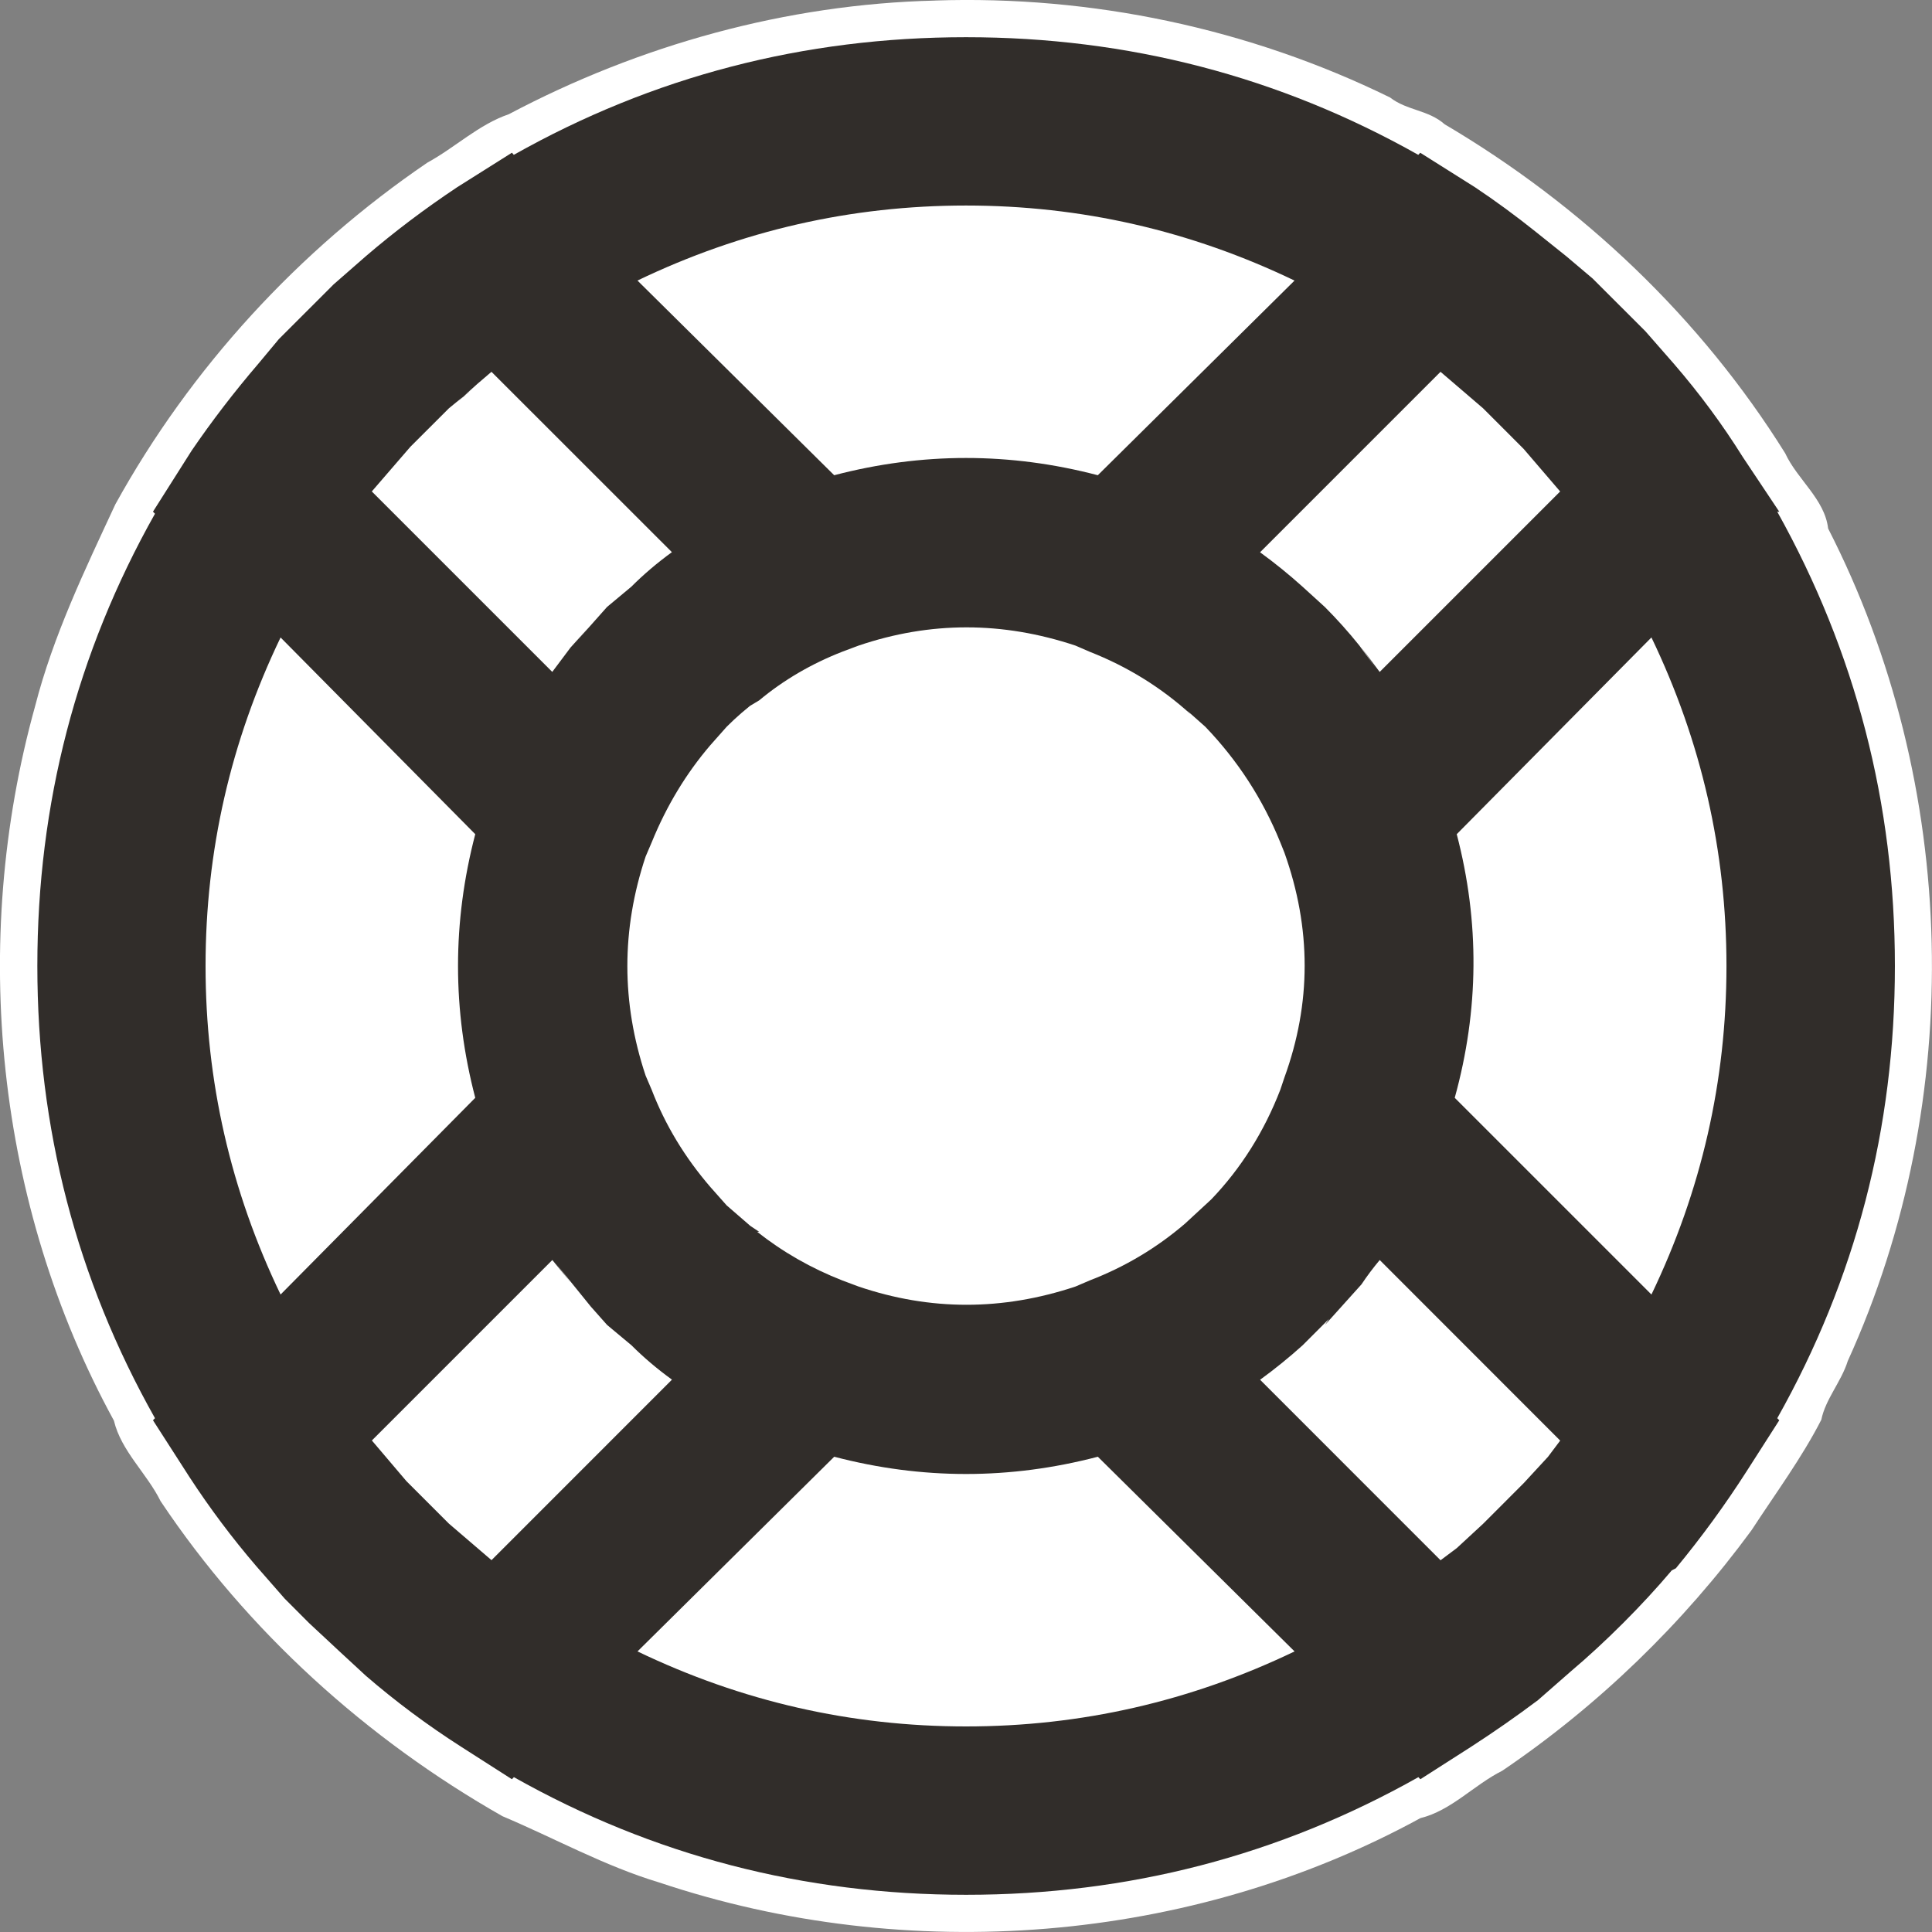 <?xml version="1.0" encoding="UTF-8" standalone="no"?>
<!-- Created with Inkscape (http://www.inkscape.org/) -->

<svg
   width="55.038mm"
   height="55.038mm"
   viewBox="0 0 55.038 55.038"
   version="1.1"
   id="svg16387"
   inkscape:version="1.2.1 (9c6d41e410, 2022-07-14)"
   sodipodi:docname="VPN-help.svg"
   xmlns:inkscape="http://www.inkscape.org/namespaces/inkscape"
   xmlns:sodipodi="http://sodipodi.sourceforge.net/DTD/sodipodi-0.dtd"
   xmlns="http://www.w3.org/2000/svg"
   xmlns:svg="http://www.w3.org/2000/svg">
  <rect x="0" y="0" width="55.038" height="55.038" fill="#808080" stroke="none"/>
  <sodipodi:namedview
     id="namedview16389"
     pagecolor="#ffffff"
     bordercolor="#666666"
     borderopacity="1.0"
     inkscape:showpageshadow="2"
     inkscape:pageopacity="1"
     inkscape:pagecheckerboard="0"
     inkscape:deskcolor="#d1d1d1"
     inkscape:document-units="mm"
     showgrid="false"
     inkscape:zoom="3.2833814"
     inkscape:cx="104.31319"
     inkscape:cy="103.85635"
     inkscape:window-width="1920"
     inkscape:window-height="1017"
     inkscape:window-x="1072"
     inkscape:window-y="573"
     inkscape:window-maximized="1"
     inkscape:current-layer="layer1" />
  <defs
     id="defs16384" />
  <g
     inkscape:label="Layer 1"
     inkscape:groupmode="layer"
     id="layer1"
     transform="translate(-19.045,-16.723)">
    <path
       id="path59-1"
       style="font-weight:bold;font-size:4.939px;line-height:1.25;font-family:ojuxIconFont_Rg;-inkscape-font-specification:'ojuxIconFont_Rg Bold';text-align:center;letter-spacing:0px;word-spacing:0px;text-anchor:middle;white-space:pre;fill:#ffffff;fill-opacity:1;stroke-width:1"
       d="m 45.684,16.739 c -4.231,0.102 -8.416,1.264 -12.145,3.238 -0.853,0.291 -1.53,0.949 -2.319,1.379 -3.661,2.492 -6.75,5.856 -8.888,9.732 -0.869,1.87 -1.771,3.741 -2.286,5.749 -1.873,6.737 -1.119,14.207 2.244,20.356 0.207,0.87 0.939,1.502 1.33,2.295 2.475,3.706 5.875,6.779 9.74,8.975 1.487,0.627 2.913,1.422 4.47,1.889 7.07,2.366 15.122,1.748 21.679,-1.835 0.881,-0.216 1.529,-0.948 2.332,-1.35 2.734,-1.852 5.15,-4.192 7.102,-6.853 0.674,-1.035 1.435,-2.065 1.987,-3.146 0.118,-0.587 0.57,-1.085 0.752,-1.67 3.391,-7.451 3.172,-16.434 -0.558,-23.719 -0.097,-0.837 -0.879,-1.396 -1.223,-2.143 -2.407,-3.859 -5.788,-7.065 -9.701,-9.372 -0.466,-0.414 -1.068,-0.386 -1.558,-0.765 -4.012,-1.966 -8.495,-2.911 -12.96,-2.761 z"
       sodipodi:nodetypes="ccccccccccccccccccc" />
    <path
       inkscape:export-ydpi="96"
       inkscape:export-xdpi="96"
       inkscape:export-filename="C:\workspace\dita-docs\Resources\Images\VPN-help.png"
       d="m 33.682,21.134 q 5.95,-3.351 12.883,-3.351 6.932,0 12.883,3.351 l 0.057,-0.059 1.56,0.983 q 0.867,0.578 1.733,1.271 l 0.867,0.694 0.751,0.635 0.867,0.867 -0.693,-0.694 1.329,1.329 0.809,0.924 q 1.098,1.271 1.964,2.657 l 1.04,1.56 h -0.057 q 3.351,6.008 3.351,12.94 0,6.932 -3.351,12.883 l 0.057,0.059 -0.924,1.444 q -0.924,1.444 -2.022,2.773 l -0.116,0.059 q -0.635,0.751 -1.386,1.502 -0.751,0.751 -1.502,1.386 l -0.924,0.809 q -0.924,0.694 -1.906,1.329 l -1.444,0.924 -0.057,-0.059 q -5.95,3.351 -12.883,3.351 -6.932,0 -12.883,-3.351 l -0.057,0.059 -1.444,-0.924 q -1.444,-0.924 -2.715,-2.022 l -0.751,-0.694 -0.867,-0.808 0.693,0.694 -0.693,-0.694 -0.693,-0.694 -0.809,-0.924 q -1.04,-1.213 -1.906,-2.542 l -1.04,-1.618 0.057,-0.059 q -3.351,-5.95 -3.351,-12.883 0,-6.932 3.351,-12.883 l -0.057,-0.059 1.098,-1.733 q 0.867,-1.271 1.906,-2.484 l 0.578,-0.694 0.867,-0.867 -0.693,0.694 1.386,-1.387 0.924,-0.808 q 1.213,-1.04 2.6,-1.964 l 1.56,-0.983 z m 16.638,37.088 q -3.755,0.983 -7.51,0 l -5.604,5.546 q 4.448,2.137 9.359,2.137 4.91,0 9.359,-2.137 z m 8.03,-5.604 q -0.289,0.346 -0.52,0.694 l -1.04,1.156 0.462,-0.521 -0.462,0.521 0.116,-0.173 -0.751,0.751 q -0.578,0.521 -1.213,0.983 l 5.141,5.142 0.462,-0.346 0.751,-0.694 1.155,-1.156 0.693,-0.751 0.347,-0.462 z m -23.57,0 -5.141,5.141 0.982,1.156 1.213,1.213 1.213,1.04 5.141,-5.142 Q 37.552,55.565 37.032,55.045 L 36.339,54.467 35.877,53.946 34.895,52.733 35.299,53.254 Z M 49.684,35.115 q -3.12,-1.04 -6.181,0 l -0.462,0.173 q -1.329,0.52 -2.369,1.387 h -0.057 0.057 l -0.289,0.173 0.231,-0.173 q -0.462,0.346 -0.867,0.751 l -0.462,0.521 q -1.04,1.213 -1.675,2.773 l -0.173,0.405 q -1.04,3.12 0,6.239 l 0.173,0.405 q 0.578,1.502 1.675,2.773 l 0.462,0.521 0.867,0.751 -0.289,-0.232 0.347,0.232 h -0.057 q 1.098,0.867 2.426,1.386 l 0.462,0.173 q 3.062,1.04 6.181,0 l 0.404,-0.173 q 1.502,-0.578 2.715,-1.618 l 0.751,-0.694 q 1.271,-1.329 1.964,-3.12 l 0.116,-0.346 q 1.155,-3.177 0,-6.412 l -0.116,-0.289 Q 54.768,38.871 53.382,37.427 l -0.52,-0.462 0.116,0.117 q -1.271,-1.156 -2.888,-1.791 z m 16.406,-0.232 -5.546,5.604 q 0.982,3.755 -0.057,7.51 l 5.604,5.604 q 2.137,-4.448 2.137,-9.359 0,-4.91 -2.137,-9.359 z m -39.052,0 q -2.137,4.448 -2.137,9.359 0,4.91 2.137,9.359 l 5.546,-5.604 q -0.982,-3.755 0,-7.51 z m 6.008,-7.568 -0.404,0.346 -0.578,0.519 0.404,-0.346 -0.635,0.521 -1.098,1.097 -1.098,1.271 5.141,5.141 0.52,-0.694 0.52,-0.578 -0.404,0.462 0.924,-1.04 0.693,-0.578 q 0.52,-0.521 1.155,-0.983 z m 27.036,0 -5.141,5.141 q 0.635,0.462 1.213,0.983 l 0.635,0.578 q 0.52,0.521 0.982,1.097 l 0.462,0.635 -0.404,-0.578 0.52,0.694 5.141,-5.141 -1.04,-1.213 -1.155,-1.156 -0.809,-0.694 z M 55.923,24.716 Q 51.475,22.578 46.564,22.578 q -4.91,0 -9.359,2.137 l 5.604,5.546 q 3.755,-0.983 7.51,0 z"
       style="font-weight:bold;font-size:4.939px;line-height:1.25;font-family:ojuxIconFont_Rg;-inkscape-font-specification:'ojuxIconFont_Rg Bold';text-align:center;letter-spacing:0px;word-spacing:0px;text-anchor:middle;white-space:pre;fill:#312d2a;stroke-width:1"
       id="path59" />
  </g>
</svg>
